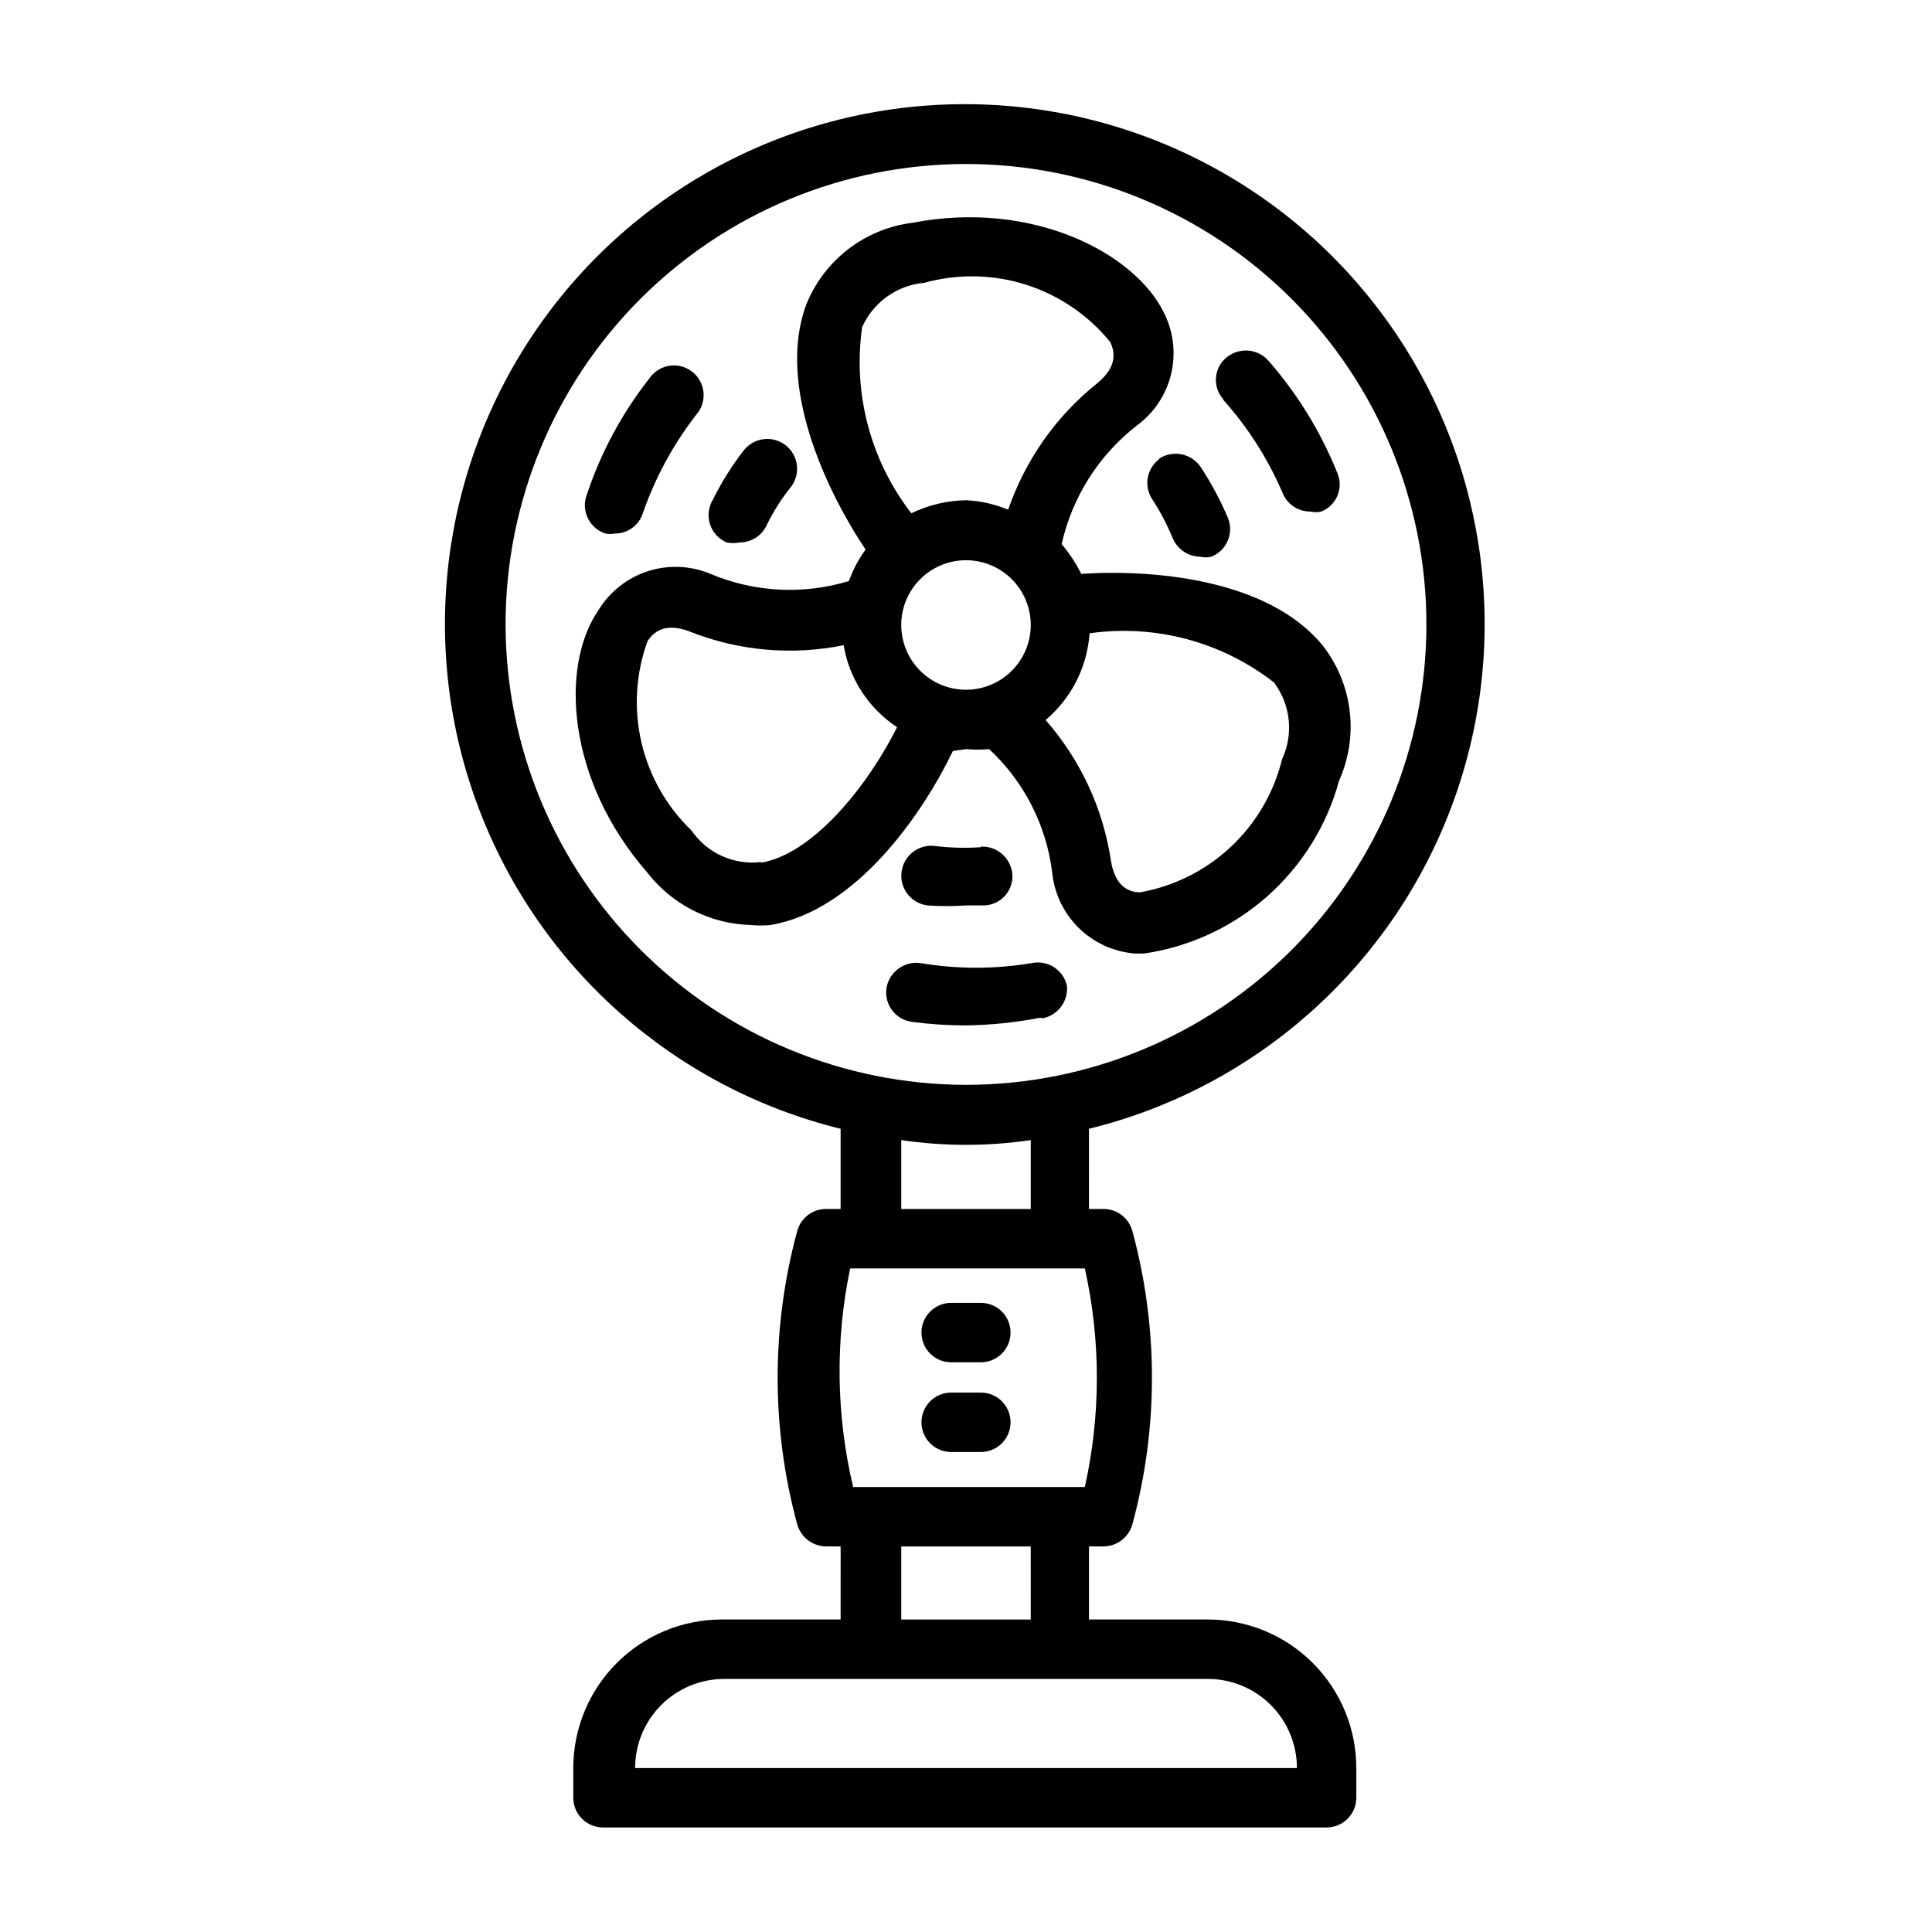 <?xml version="1.0" encoding="UTF-8"?>
<!-- Uploaded to: ICON Repo, www.iconrepo.com, Generator: ICON Repo Mixer Tools -->
<svg fill="#000000" width="800px" height="800px" version="1.1" viewBox="144 144 512 512" xmlns="http://www.w3.org/2000/svg">
 <path d="m400 342.53c2.043 0.164 4.094 0.164 6.141 0 9.219 8.566 15.129 20.105 16.688 32.59 0.535 5.594 3.019 10.82 7.023 14.762 4 3.945 9.262 6.356 14.859 6.809h2.519c12.133-1.777 23.484-7.062 32.656-15.199 9.176-8.141 15.773-18.781 18.984-30.613 2.609-5.816 3.578-12.238 2.801-18.566-0.777-6.324-3.269-12.32-7.211-17.332-14.484-17.633-45.184-20.152-63.922-18.895h0.004c-1.398-2.828-3.144-5.473-5.195-7.871 2.789-12.504 9.859-23.645 19.992-31.488 4.531-3.34 7.731-8.18 9.031-13.656 1.297-5.477 0.605-11.238-1.945-16.258-7.715-15.742-34.793-29.914-66.598-23.773-6.211 0.766-12.105 3.188-17.062 7.012-4.957 3.82-8.797 8.902-11.117 14.715-7.871 21.254 5.195 49.121 15.742 64.867-1.867 2.555-3.352 5.363-4.406 8.344-12.074 3.676-25.055 3.008-36.684-1.891-5.254-2.203-11.117-2.465-16.543-0.73-5.426 1.73-10.055 5.34-13.059 10.18-10.391 14.957-8.5 45.184 12.754 69.59v-0.004c6.598 8.59 16.723 13.738 27.551 14.016 1.73 0.168 3.469 0.168 5.195 0 22.516-3.777 40.148-29.125 48.336-46.129zm-17.16-33.062h-0.004c0.043-4.539 1.883-8.879 5.121-12.066 3.234-3.188 7.602-4.965 12.145-4.934 4.543 0.027 8.891 1.852 12.086 5.078 3.199 3.227 4.984 7.59 4.973 12.133-0.016 4.543-1.828 8.895-5.047 12.102-3.215 3.207-7.574 5.008-12.113 5.008-4.582 0-8.969-1.828-12.191-5.082-3.223-3.254-5.012-7.656-4.973-12.238zm99.031 15.742-0.004 0.004c2.066 2.863 3.332 6.227 3.664 9.738 0.332 3.516-0.281 7.059-1.773 10.258-2.18 8.891-6.898 16.961-13.578 23.219-6.68 6.262-15.035 10.449-24.051 12.047-2.832 0-6.613-1.418-7.715-8.344-2.07-13.844-8.082-26.797-17.32-37.316 6.836-5.769 11.039-14.062 11.652-22.984 17.492-2.484 35.238 2.297 49.121 13.227zm-109.42-94.465-0.004 0.004c1.449-3.266 3.75-6.082 6.656-8.16s6.316-3.336 9.875-3.648c8.855-2.453 18.234-2.269 26.988 0.527s16.5 8.082 22.293 15.219c1.102 2.519 2.047 6.297-3.465 10.863-10.895 8.711-19.086 20.34-23.617 33.535-3.547-1.492-7.332-2.344-11.176-2.519-5.023 0.086-9.969 1.266-14.484 3.461-10.793-13.945-15.504-31.656-13.07-49.121zm-26.766 141.7-0.004 0.004c-3.539 0.426-7.125-0.129-10.371-1.602-3.25-1.469-6.031-3.801-8.047-6.742-6.602-6.344-11.215-14.465-13.281-23.383-2.07-8.914-1.504-18.238 1.629-26.84 1.574-2.363 4.566-5.039 11.18-2.519 12.949 5.148 27.121 6.406 40.777 3.621 1.496 8.898 6.629 16.77 14.168 21.727-8.656 17.16-23.145 33.852-36.055 35.898zm122.49-122.64v0.004c-1.383-1.555-2.082-3.602-1.934-5.676 0.148-2.074 1.129-4.004 2.719-5.344 3.324-2.812 8.281-2.465 11.18 0.785 7.715 8.824 13.887 18.883 18.262 29.758 0.828 1.918 0.844 4.086 0.043 6.016-0.801 1.93-2.352 3.449-4.293 4.215-0.984 0.227-2.008 0.227-2.992 0-3.176-0.016-6.035-1.938-7.242-4.879-3.863-9.043-9.18-17.395-15.742-24.719zm-17.004 15.742v0.004c3.66-2.387 8.559-1.406 11.02 2.207 2.812 4.285 5.238 8.816 7.242 13.539 0.773 1.941 0.746 4.109-0.082 6.031-0.828 1.918-2.383 3.43-4.328 4.203-0.98 0.234-2.008 0.234-2.988 0-3.168-0.059-6.004-1.969-7.242-4.883-1.543-3.742-3.441-7.328-5.668-10.707-2.004-3.438-1.125-7.828 2.047-10.23zm-31.488 148.15v0.004c-6.488 1.266-13.074 1.949-19.68 2.047-4.793-0.004-9.578-0.316-14.328-0.945-4.301-0.57-7.328-4.512-6.769-8.816 0.648-4.324 4.637-7.332 8.973-6.769 9.797 1.652 19.801 1.652 29.598 0 2.047-0.418 4.176-0.004 5.918 1.145 1.742 1.152 2.957 2.949 3.371 4.996 0.316 4.062-2.457 7.715-6.453 8.5zm-15.742-45.344-0.004 0.004c4.266-0.188 7.93 2.996 8.344 7.242 0.176 2.102-0.516 4.18-1.914 5.754-1.398 1.578-3.379 2.512-5.484 2.594h-4.879c-3.41 0.238-6.828 0.238-10.234 0-4.348-0.566-7.414-4.551-6.848-8.898 0.562-4.348 4.547-7.414 8.895-6.848 4.019 0.488 8.082 0.594 12.121 0.316zm-104.39-93.355c3.699-11.113 9.293-21.5 16.531-30.703 1.219-1.797 3.129-3.012 5.273-3.356s4.336 0.215 6.055 1.543c1.719 1.328 2.812 3.309 3.023 5.469 0.211 2.16-0.48 4.312-1.914 5.949-6.117 7.879-10.902 16.707-14.168 26.133-1.031 3.211-4.027 5.379-7.398 5.356-0.836 0.148-1.688 0.148-2.519 0-2.07-0.672-3.766-2.172-4.691-4.141-0.926-1.969-0.992-4.231-0.191-6.25zm33.379 1.418v-0.004c2.277-4.621 5.019-9 8.188-13.066 2.695-3.434 7.664-4.035 11.098-1.34 3.434 2.699 4.035 7.668 1.34 11.102-2.535 3.156-4.699 6.59-6.457 10.234-1.324 2.703-4.074 4.414-7.082 4.406-1.145 0.238-2.324 0.238-3.465 0-2.102-0.898-3.707-2.664-4.398-4.84-0.695-2.176-0.414-4.547 0.777-6.496zm131.15 296.77h-31.488v-19.367h3.938-0.004c3.527-0.07 6.59-2.434 7.559-5.824 6.926-25.461 6.926-52.312 0-77.773-0.922-3.422-4.016-5.809-7.559-5.828h-3.938l0.004-21.254c43.969-10.816 79.816-42.547 95.887-84.883 16.07-42.332 10.312-89.859-15.406-127.13-25.715-37.27-68.105-59.52-113.39-59.52s-87.672 22.25-113.39 59.52-31.477 84.797-15.406 127.13c16.07 42.336 51.918 74.066 95.887 84.883v21.254h-3.938 0.004c-3.543 0.02-6.637 2.406-7.559 5.828-6.926 25.461-6.926 52.312 0 77.773 0.969 3.391 4.031 5.754 7.559 5.824h3.938l-0.004 19.367h-31.488c-10.438 0-20.449 4.144-27.832 11.527-7.379 7.383-11.527 17.395-11.527 27.832v7.871c0 2.09 0.828 4.09 2.305 5.566 1.477 1.477 3.481 2.309 5.566 2.309h191.77c2.086 0 4.09-0.832 5.566-2.309 1.477-1.477 2.305-3.477 2.305-5.566v-7.871c0-10.438-4.148-20.449-11.527-27.832-7.383-7.383-17.395-11.527-27.832-11.527zm-186.1-263.71c0-32.359 12.855-63.395 35.738-86.277 22.883-22.883 53.918-35.738 86.281-35.738 32.359 0 63.395 12.855 86.277 35.738 22.883 22.883 35.738 53.918 35.738 86.277 0 32.363-12.855 63.398-35.738 86.281-22.883 22.883-53.918 35.738-86.277 35.738-32.348-0.043-63.359-12.91-86.234-35.785s-35.742-53.887-35.785-86.234zm104.86 136.66c11.379 1.68 22.945 1.68 34.324 0v18.262h-34.324zm-13.539 34.008h62.191c4.25 19.078 4.25 38.859 0 57.938h-61.402c-4.512-19.02-4.781-38.801-0.789-57.938zm13.539 73.684h34.32l0.004 19.363h-34.324zm-70.531 58.723c0-6.262 2.488-12.27 6.918-16.699 4.426-4.43 10.434-6.918 16.699-6.918h128.16c6.262 0 12.27 2.488 16.699 6.918 4.426 4.43 6.914 10.438 6.914 16.699zm75.887-115.4c0-4.348 3.523-7.875 7.871-7.875h7.871c2.09 0 4.09 0.832 5.566 2.309 1.477 1.477 2.305 3.477 2.305 5.566 0 2.086-0.828 4.09-2.305 5.566-1.477 1.477-3.477 2.305-5.566 2.305h-7.871c-4.348 0-7.871-3.523-7.871-7.871zm0 23.773c0-4.348 3.523-7.875 7.871-7.875h7.871c4.348 0 7.871 3.527 7.871 7.875 0 4.348-3.523 7.871-7.871 7.871h-7.871c-2.086 0-4.09-0.828-5.566-2.305-1.477-1.477-2.305-3.481-2.305-5.566z"/>
</svg>